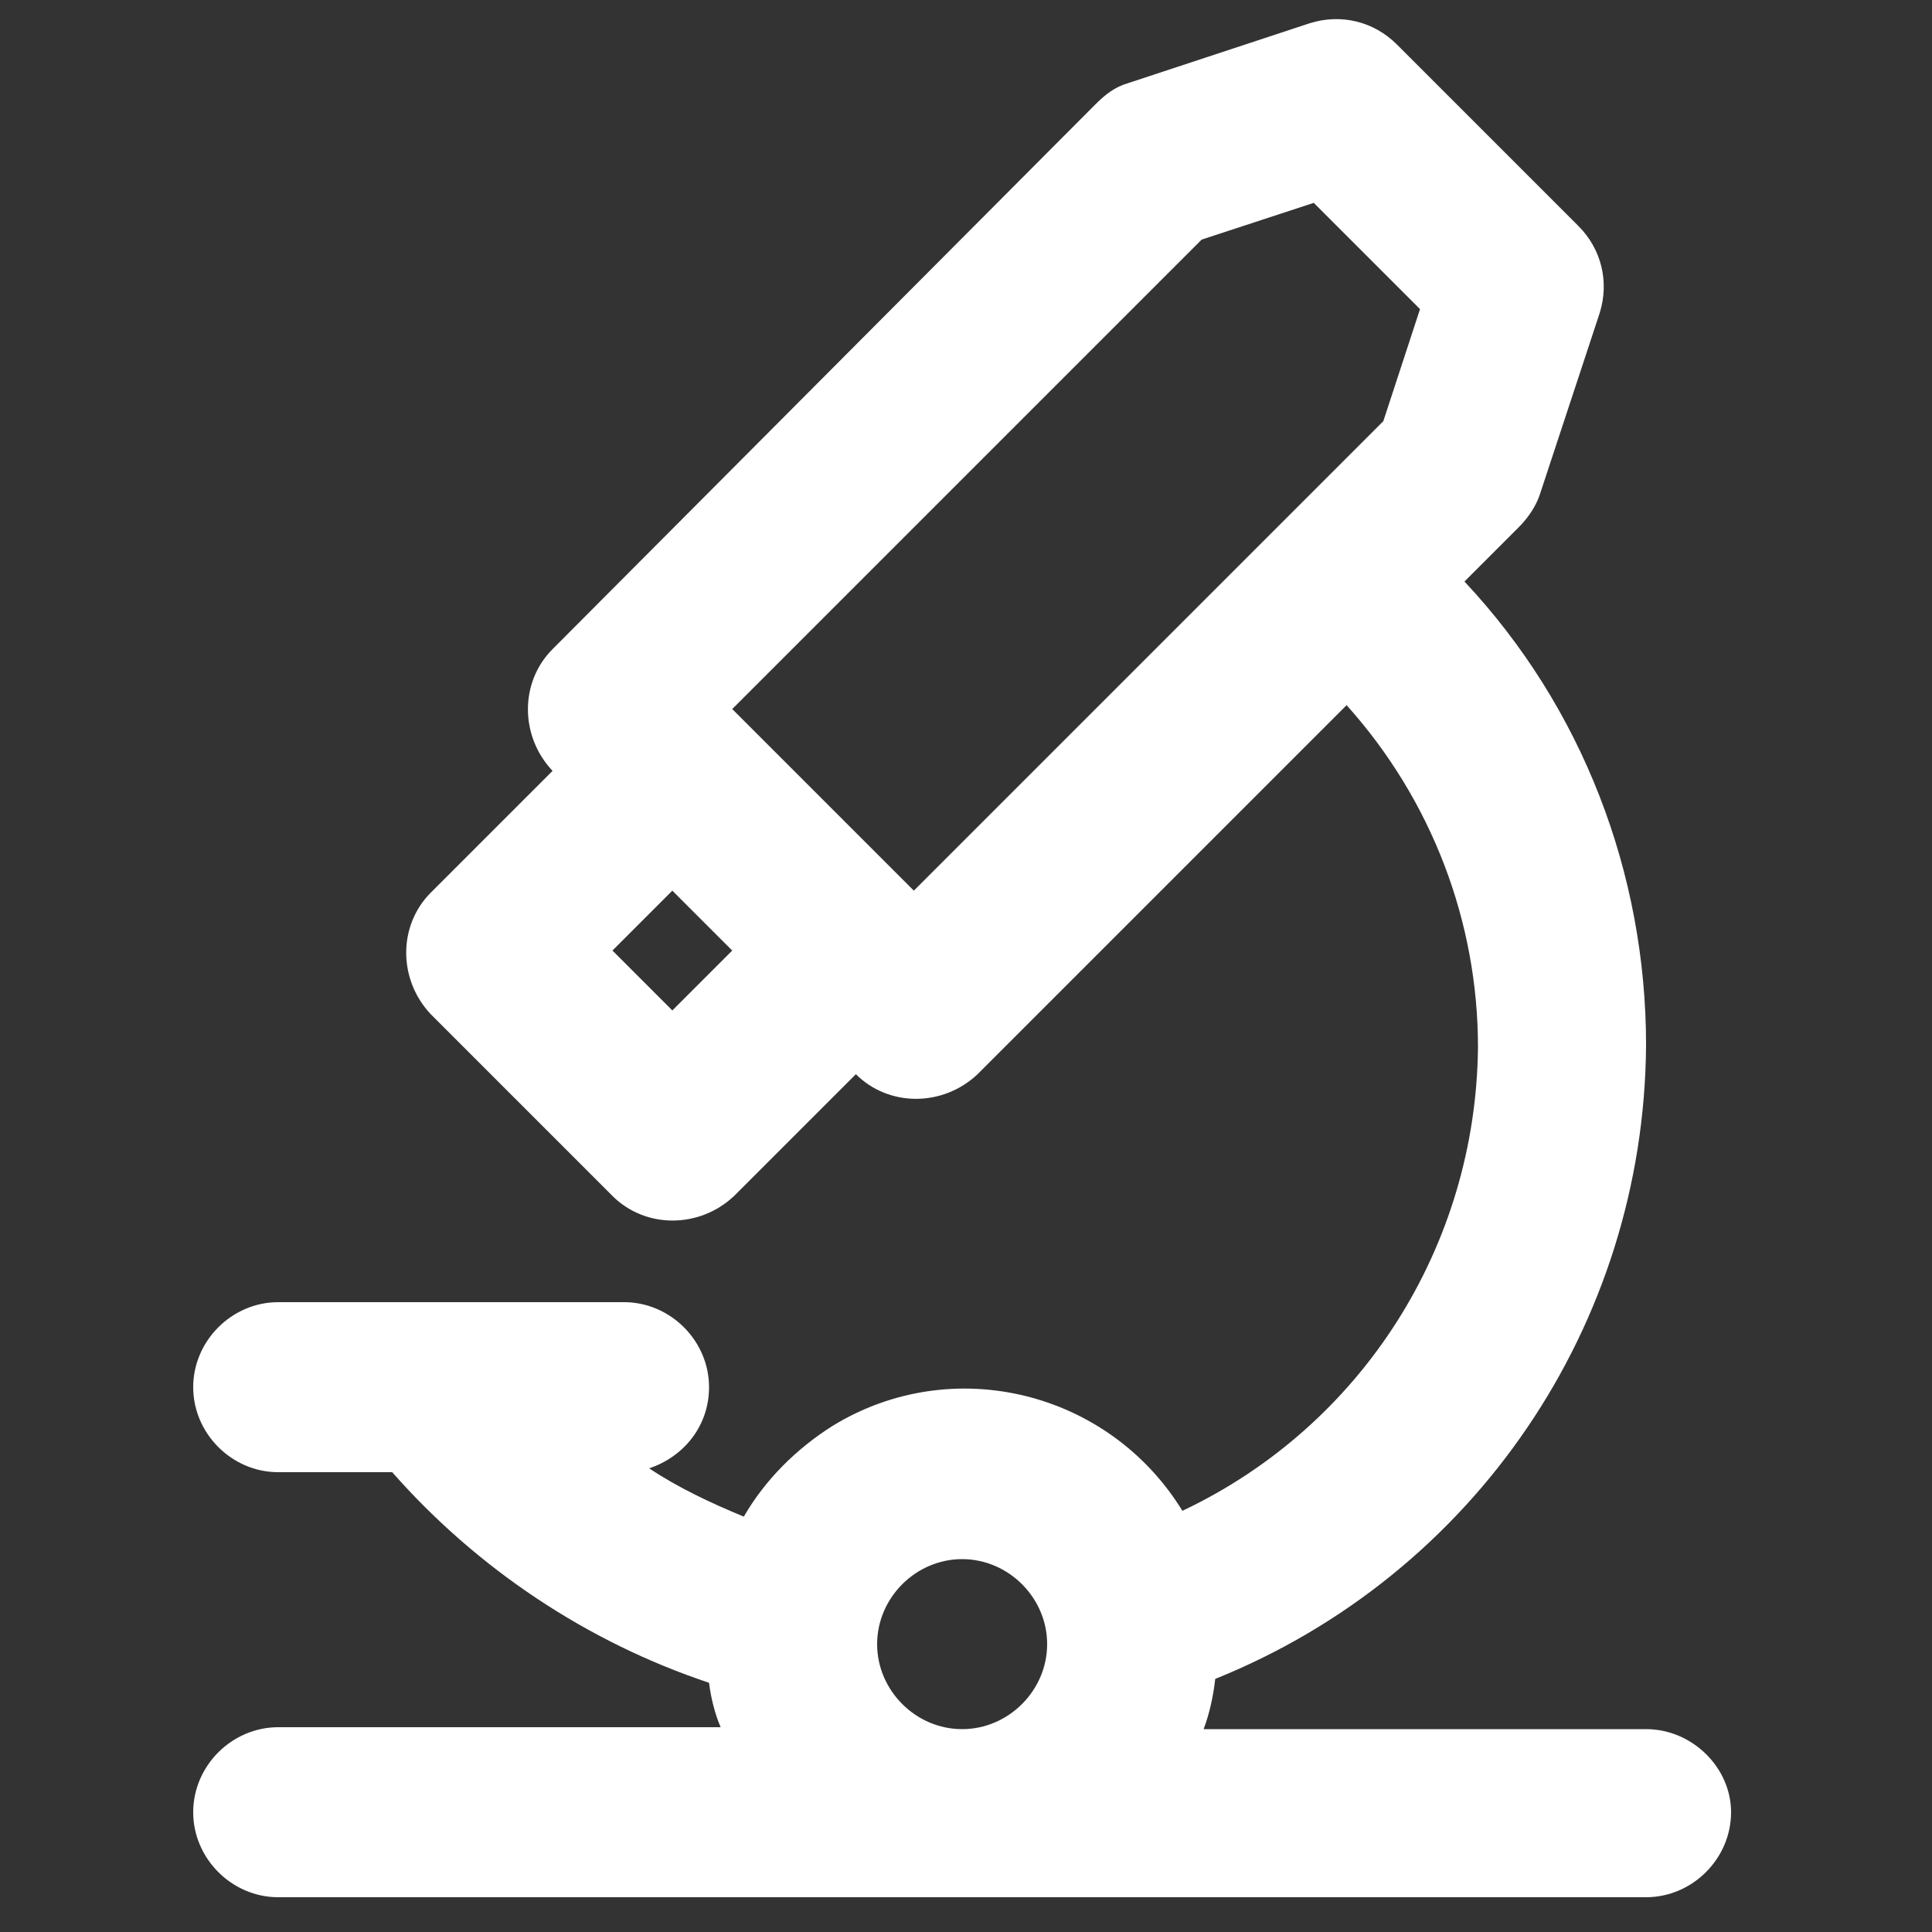 <?xml version="1.0" encoding="utf-8"?>
<!-- Generator: Adobe Illustrator 26.0.0, SVG Export Plug-In . SVG Version: 6.00 Build 0)  -->
<svg version="1.1" id="Layer_1" xmlns="http://www.w3.org/2000/svg" xmlns:xlink="http://www.w3.org/1999/xlink" x="0px" y="0px"
	 width="100px" height="100px" viewBox="0 0 100 100" enable-background="new 0 0 100 100" xml:space="preserve">
<rect x="0" y="0" width="100" height="100" fill="#333333" stroke="none"/>
<path fill="#FFFFFF" d="M85.2,89.5H62.3c0.3-0.8,0.5-1.7,0.6-2.6c13.4-5.4,22.2-18.3,22.3-32.8c0-8.9-3.3-17.5-9.4-24l2.8-2.8
	c0.5-0.5,0.9-1.1,1.1-1.7l3.1-9.4c0.5-1.6,0.1-3.3-1.1-4.5l-9.4-9.4c-1.2-1.2-2.9-1.6-4.5-1.1l-9.4,3.1c-0.7,0.2-1.2,0.6-1.7,1.1
	L28.6,33.6c-1.7,1.7-1.7,4.5,0,6.3c0,0,0,0,0,0l-6.3,6.3c-1.7,1.7-1.7,4.5,0,6.3c0,0,0,0,0,0l9.4,9.4c1.7,1.7,4.5,1.7,6.3,0
	c0,0,0,0,0,0l6.3-6.3l0,0c1.7,1.7,4.5,1.7,6.3,0c0,0,0,0,0,0l19.1-19.1c4.4,4.9,6.8,11.2,6.8,17.7c-0.1,10.3-6,19.6-15.3,24
	c-3.8-6.2-11.9-8.2-18.1-4.4c-1.9,1.2-3.5,2.8-4.6,4.7c-1.7-0.7-3.4-1.5-4.9-2.5c1.8-0.6,3.1-2.2,3.1-4.2c0-2.4-2-4.4-4.4-4.4
	c0,0,0,0,0,0H14.4c-2.4,0-4.4,2-4.4,4.4c0,2.4,2,4.4,4.4,4.4h5.9c4.4,5,10.1,8.8,16.4,10.9c0.1,0.8,0.3,1.6,0.6,2.3H14.4
	c-2.4,0-4.4,2-4.4,4.4c0,2.4,2,4.4,4.4,4.4h70.8c2.4,0,4.4-2,4.4-4.4C89.6,91.5,87.6,89.5,85.2,89.5L85.2,89.5z M34.8,52.3l-3.1-3.1
	l3.1-3.1l3.1,3.1L34.8,52.3z M71.6,21.8L47.3,46.1l-9.4-9.4l24.3-24.3l5.8-1.9l5.5,5.5L71.6,21.8z M49.8,89.5c-2.4,0-4.4-2-4.4-4.4
	c0-2.4,2-4.4,4.4-4.4c2.4,0,4.4,2,4.4,4.4C54.2,87.5,52.2,89.5,49.8,89.5z"/>
</svg>
